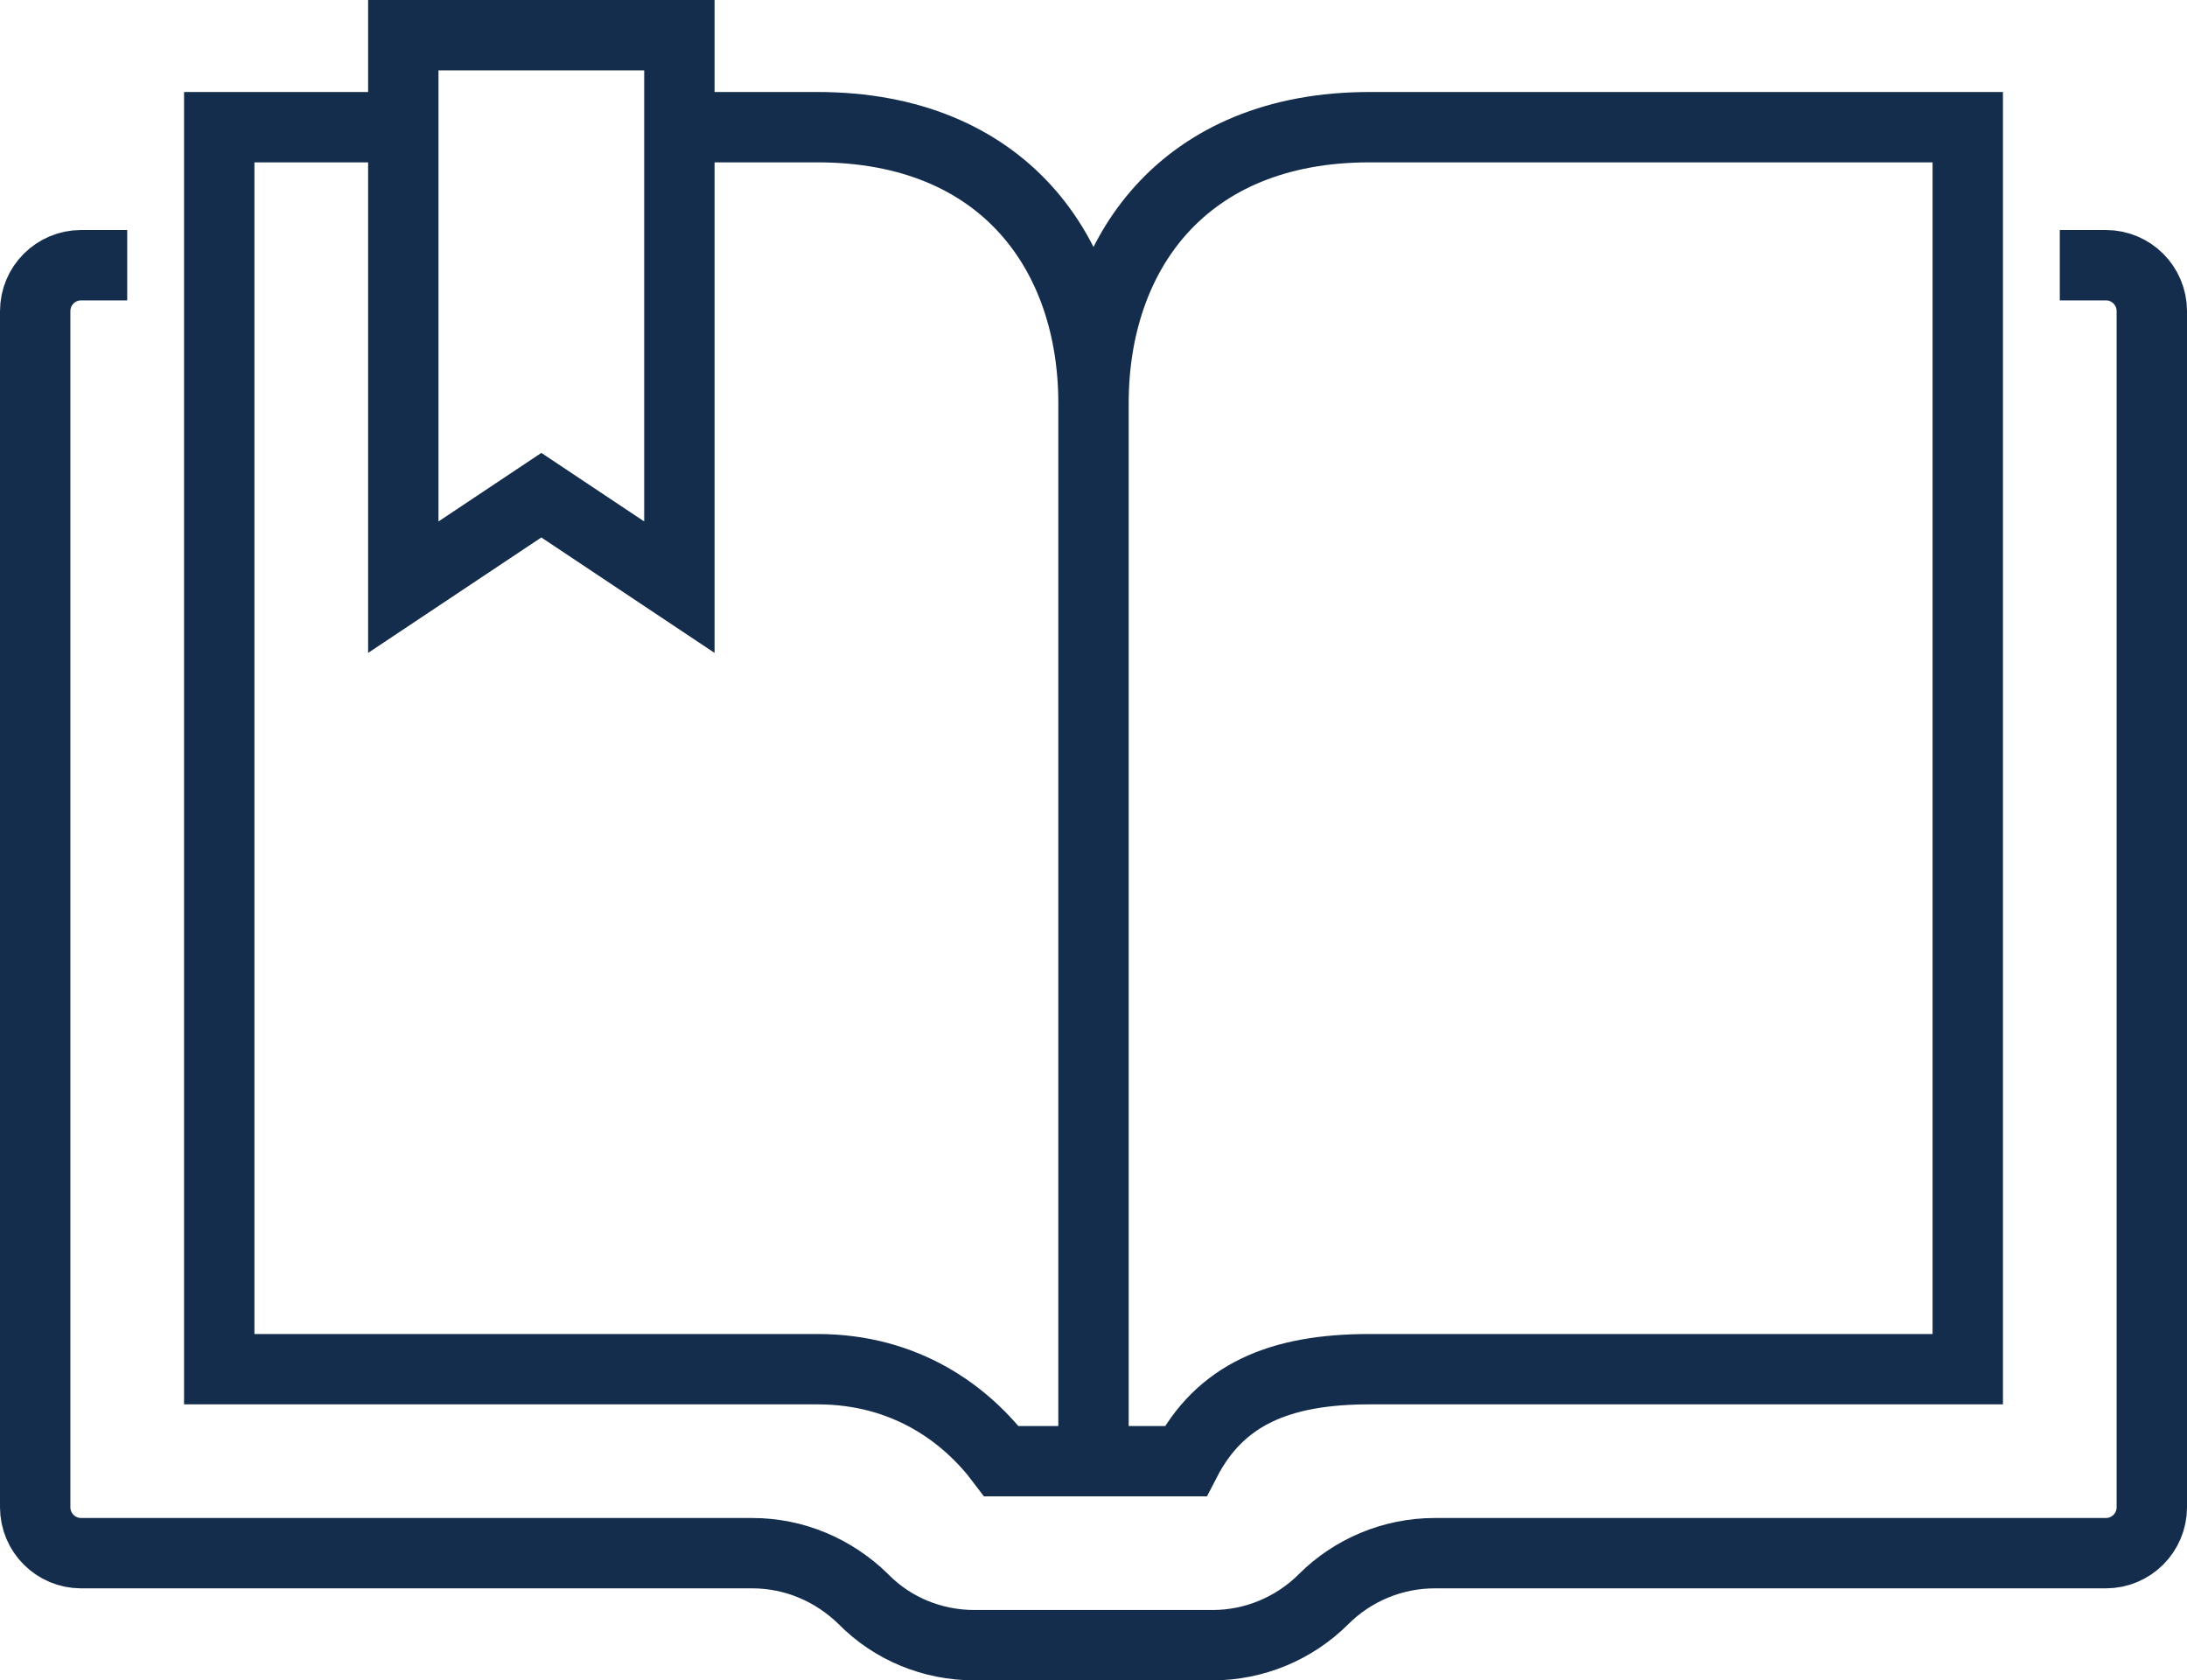 <?xml version="1.0" encoding="UTF-8"?><svg id="Layer_1" xmlns="http://www.w3.org/2000/svg" viewBox="0 0 40.4 31.05"><defs><style>.cls-1{fill:none;stroke:#152d4c;stroke-miterlimit:10;stroke-width:1.3px;}</style></defs><path class="cls-1" d="M7.45,10.85l2.55-1.7,2.55,1.7V.65h-5.1v10.2ZM36.35,2.35v22.95h-11.05c-1.65,0-2.76.46-3.4,1.7h-1.7V7.45c0-2.76,1.66-5.1,5.1-5.1h11.05ZM7.45,2.35h-3.4v22.95h11.05c1.65,0,2.76.85,3.4,1.7h1.7V7.45c0-2.76-1.66-5.1-5.1-5.1h-2.55M2.35,4.9h-.85c-.47,0-.85.38-.85.85v22.1c0,.47.38.85.85.85h12.4c.77,0,1.5.31,2.05.85h0c.54.55,1.28.85,2.05.85h4.4c.77,0,1.51-.31,2.05-.85.54-.54,1.28-.85,2.05-.85h12.4c.47,0,.85-.38.85-.85V5.75c0-.47-.38-.85-.85-.85h-.85"/></svg>